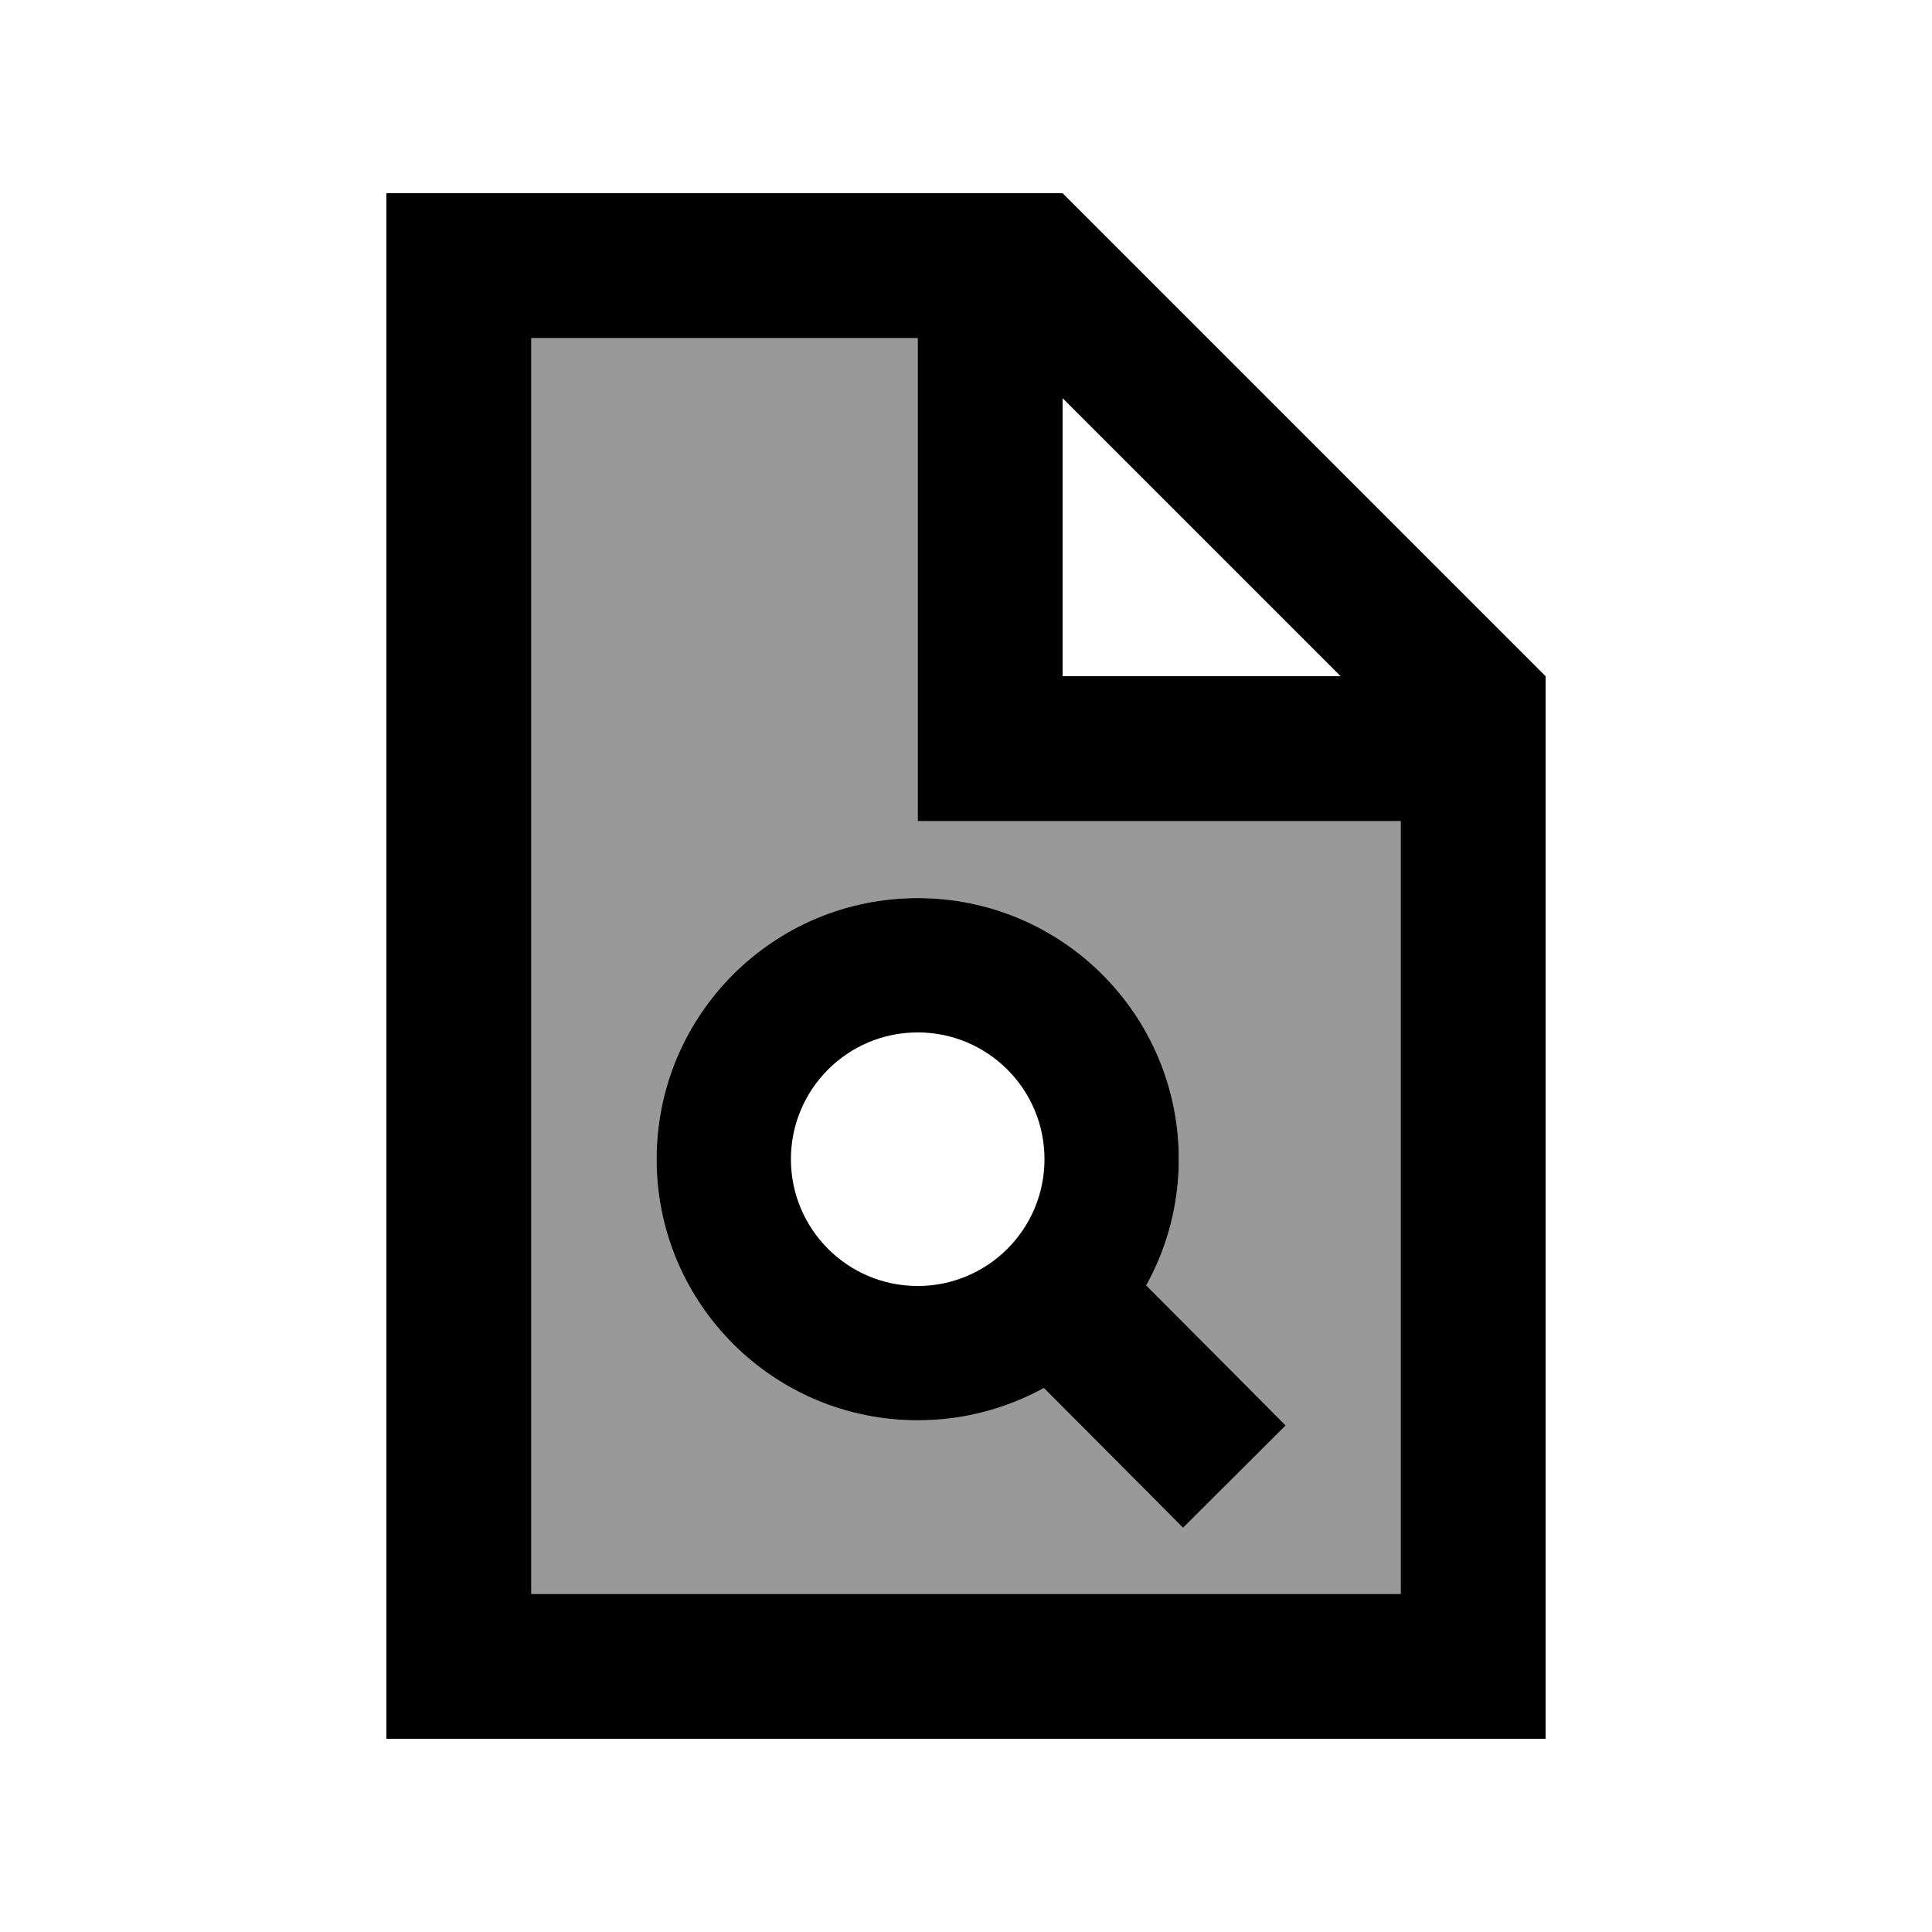 <svg xmlns="http://www.w3.org/2000/svg" viewBox="0 0 640 640"><!--! Font Awesome Pro 7.1.0 by @fontawesome - https://fontawesome.com License - https://fontawesome.com/license (Commercial License) Copyright 2025 Fonticons, Inc. --><path opacity=".4" fill="currentColor" d="M176 112L304 112L304 272L464 272L464 528L176 528L176 112zM217.5 384C217.5 431.8 256.2 470.5 304 470.5C319.2 470.5 333.4 466.6 345.8 459.8C367.3 481.4 382.7 496.8 391.9 506.1L425.9 472.2C416.7 462.9 401.3 447.5 379.7 425.8C386.6 413.4 390.5 399.1 390.5 384C390.5 336.2 351.8 297.5 304 297.5C256.2 297.5 217.5 336.2 217.5 384z"/><path fill="currentColor" d="M176 112L304 112L304 272L464 272L464 528L176 528L176 112zM352 131.9L444.1 224L352 224L352 131.9zM352 64L128 64L128 576L512 576L512 224L352 64zM390.5 384C390.5 336.2 351.8 297.5 304 297.5C256.2 297.5 217.5 336.2 217.5 384C217.5 431.8 256.2 470.5 304 470.5C319.2 470.5 333.4 466.6 345.8 459.8C367.3 481.4 382.7 496.8 391.9 506.1L425.9 472.2C416.7 462.9 401.3 447.5 379.7 425.8C386.6 413.4 390.5 399.1 390.5 384zM304 342C327.2 342 346 360.8 346 384C346 407.2 327.2 426 304 426C280.8 426 262 407.2 262 384C262 360.8 280.8 342 304 342z"/></svg>